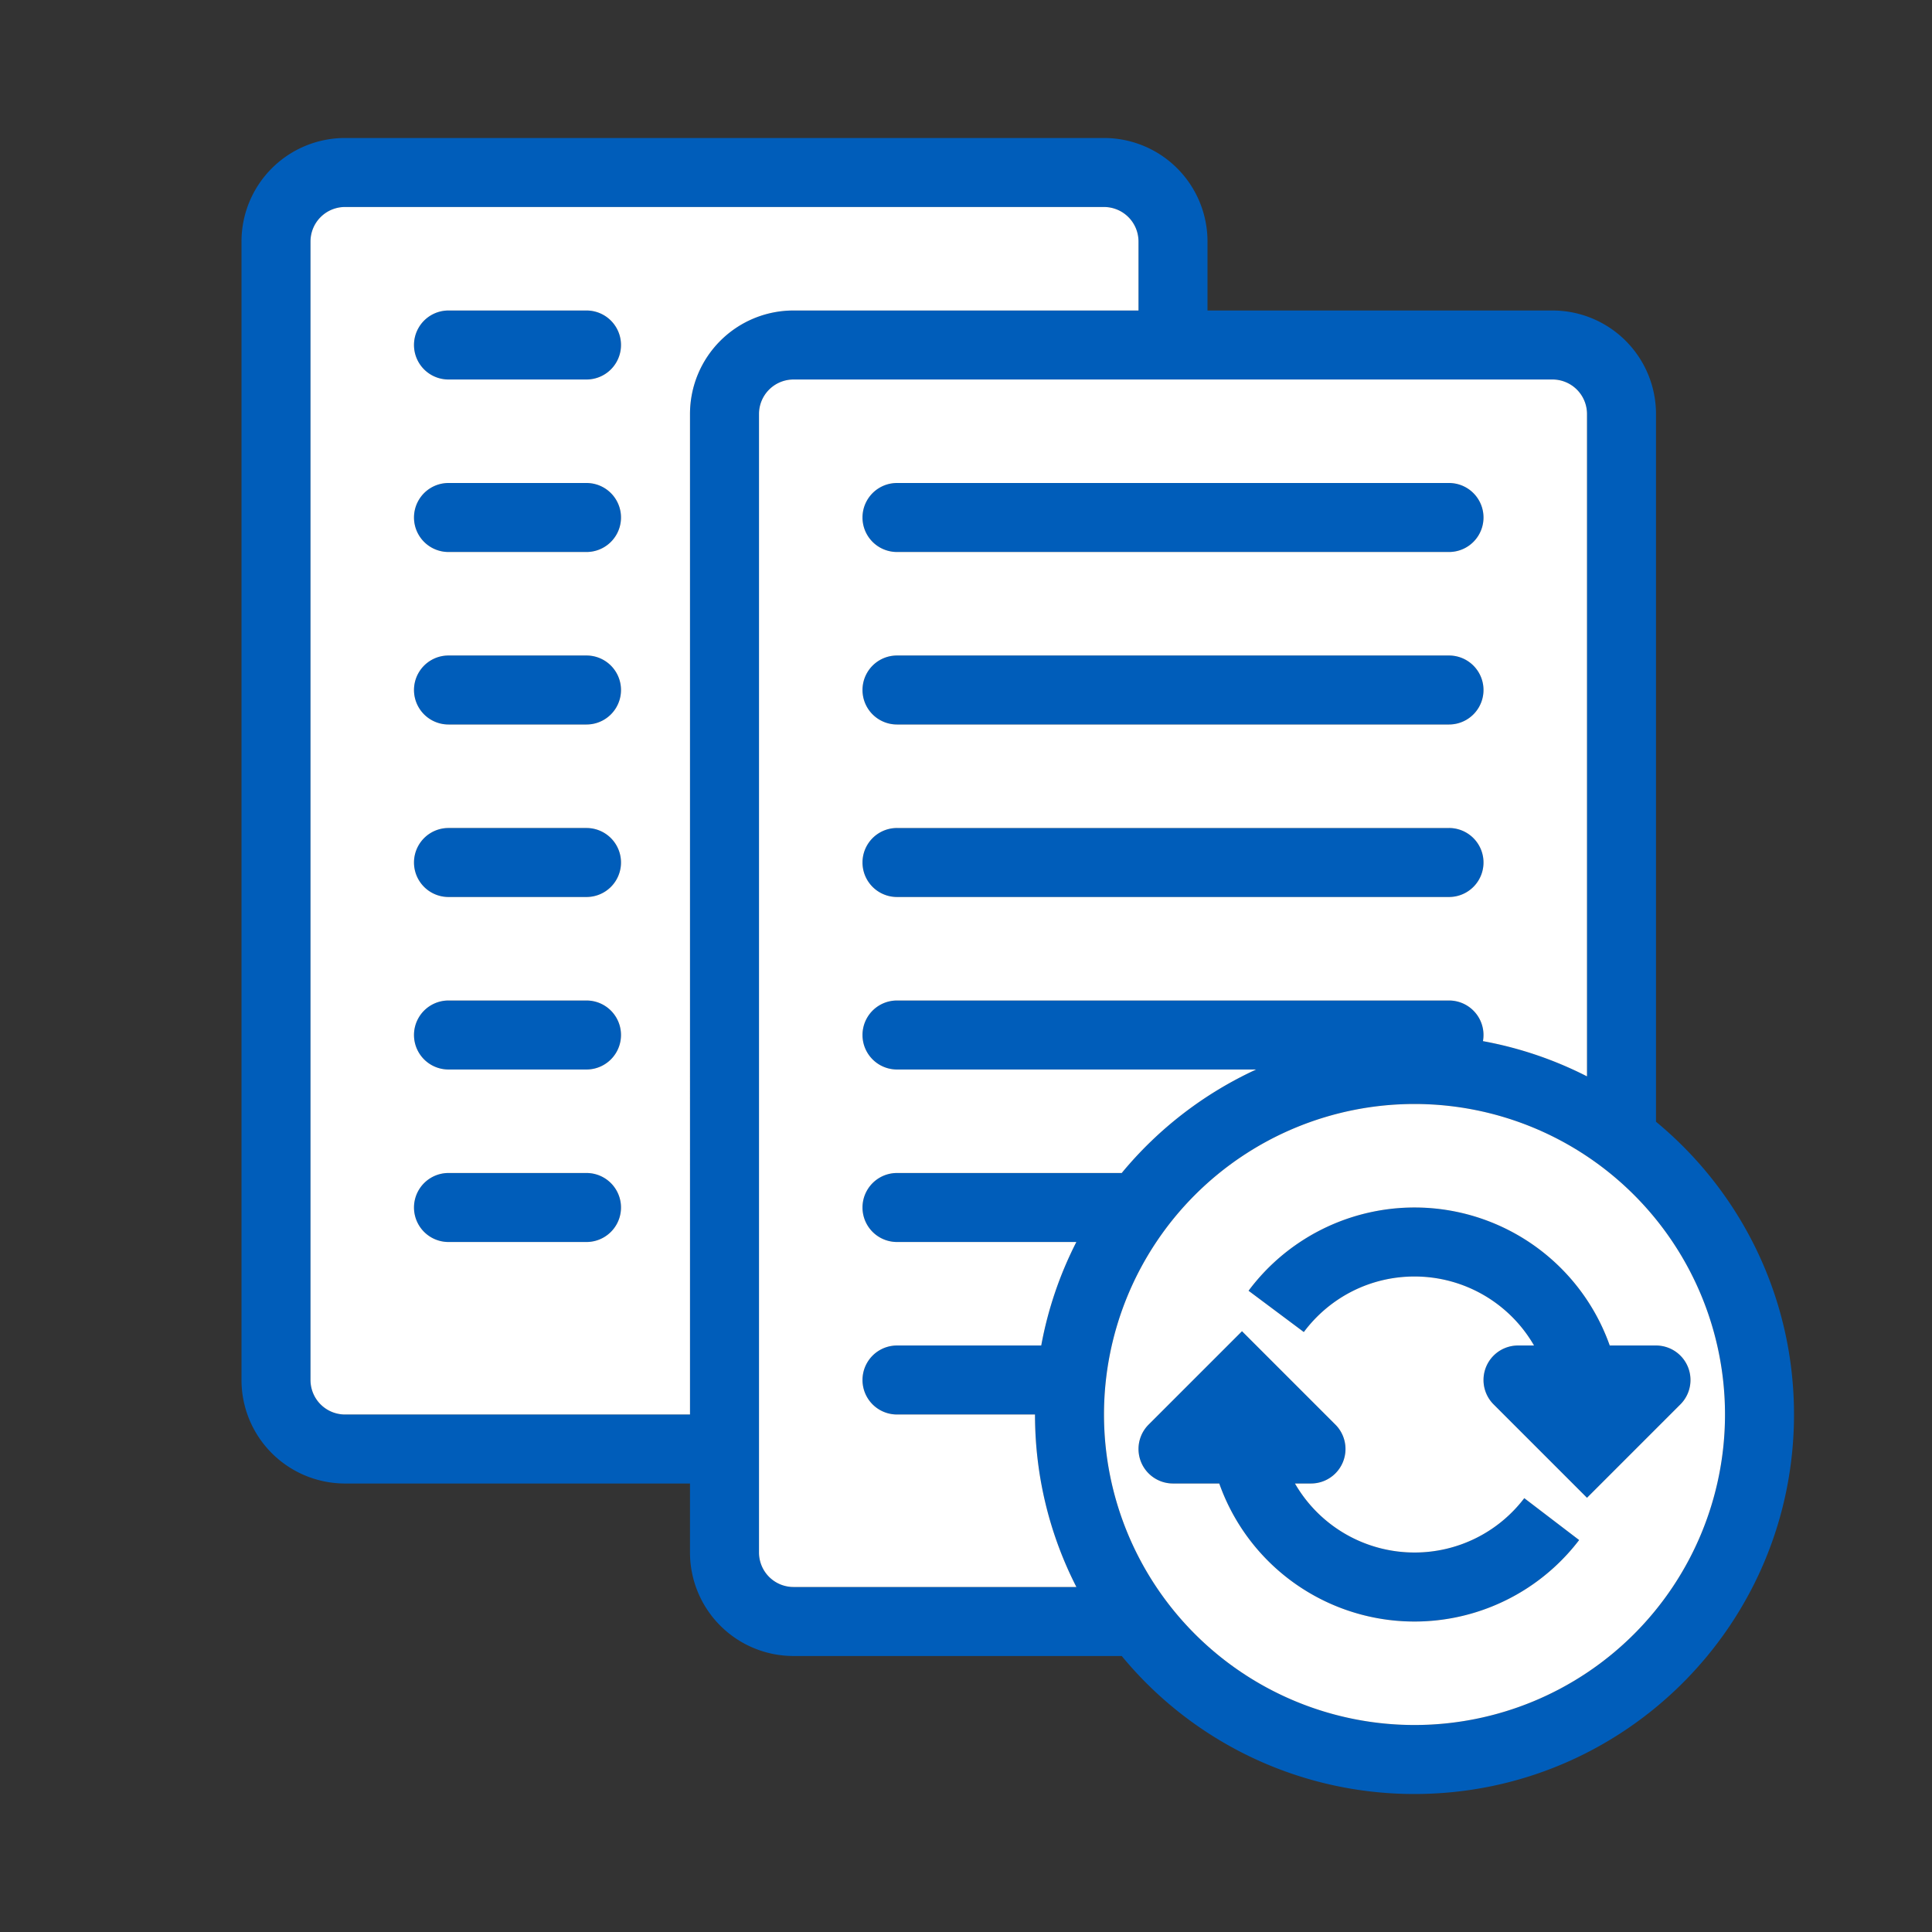 <svg xmlns="http://www.w3.org/2000/svg" width="56" height="56" class="wd-accent-papers-update wd-accent" focusable="false" role="presentation" viewBox="0 0 56 56"><rect x="0" y="0" width="56" height="56" fill="#333333" stroke="none"/><g fill="none" fill-rule="nonzero" class="wd-icon-container"><path fill="#005DBA" d="M41 45a3.991 3.991 0 0 0 3.182-1.575l1.59 1.214A6.002 6.002 0 0 1 35.341 43H34a1 1 0 0 1-.707-1.707L36 38.586l2.707 2.707A1 1 0 0 1 38 43h-.465A3.998 3.998 0 0 0 41 45zm0-8c-1.28 0-2.456.603-3.208 1.61l-1.602-1.197A6.002 6.002 0 0 1 46.659 39H48a1 1 0 0 1 .707 1.707L46 43.414l-2.707-2.707A1 1 0 0 1 44 39h.465A3.998 3.998 0 0 0 41 37zM23 48a3 3 0 0 1-3-3v-2H10a3 3 0 0 1-3-3V7a3 3 0 0 1 3-3h22a3 3 0 0 1 3 3v2h10a3 3 0 0 1 3 3v20.514c2.443 2.018 4 5.07 4 8.486 0 6.075-4.925 11-11 11a10.978 10.978 0 0 1-8.486-4H23zm23-36a1 1 0 0 0-1-1H23a1 1 0 0 0-1 1v33a1 1 0 0 0 1 1h8.2c-.767-1.5-1.2-3.2-1.2-5h-4a1 1 0 0 1 0-2h4.181a10.922 10.922 0 0 1 1.018-3H26a1 1 0 0 1 0-2h6.514a11.038 11.038 0 0 1 3.897-3H26a1 1 0 0 1 0-2h16a1 1 0 0 1 .984 1.178c1.067.195 2.08.543 3.016 1.021V12zM33 9V7a1 1 0 0 0-1-1H10a1 1 0 0 0-1 1v33a1 1 0 0 0 1 1h10V12a3 3 0 0 1 3-3h10zM13 9h4a1 1 0 0 1 0 2h-4a1 1 0 0 1 0-2zm0 5h4a1 1 0 0 1 0 2h-4a1 1 0 0 1 0-2zm0 5h4a1 1 0 0 1 0 2h-4a1 1 0 0 1 0-2zm0 5h4a1 1 0 0 1 0 2h-4a1 1 0 0 1 0-2zm0 5h4a1 1 0 0 1 0 2h-4a1 1 0 0 1 0-2zm0 5h4a1 1 0 0 1 0 2h-4a1 1 0 0 1 0-2zm13-20h16a1 1 0 0 1 0 2H26a1 1 0 0 1 0-2zm0 5h16a1 1 0 0 1 0 2H26a1 1 0 0 1 0-2zm0 5h16a1 1 0 0 1 0 2H26a1 1 0 0 1 0-2zm15 26a9 9 0 1 0 0-18 9 9 0 0 0 0 18z" class="color-500"/><path fill="#FFF" d="M41 45a3.991 3.991 0 0 0 3.182-1.575l1.59 1.214A6.002 6.002 0 0 1 35.341 43H34a1 1 0 0 1-.707-1.707L36 38.586l2.707 2.707A1 1 0 0 1 38 43h-.465A3.998 3.998 0 0 0 41 45zm0-8c-1.28 0-2.456.603-3.208 1.61l-1.602-1.197A6.002 6.002 0 0 1 46.659 39H48a1 1 0 0 1 .707 1.707L46 43.414l-2.707-2.707A1 1 0 0 1 44 39h.465A3.998 3.998 0 0 0 41 37zm5-25a1 1 0 0 0-1-1H23a1 1 0 0 0-1 1v33a1 1 0 0 0 1 1h8.2c-.767-1.5-1.2-3.2-1.2-5h-4a1 1 0 0 1 0-2h4.181a10.922 10.922 0 0 1 1.018-3H26a1 1 0 0 1 0-2h6.514a11.038 11.038 0 0 1 3.897-3H26a1 1 0 0 1 0-2h16a1 1 0 0 1 .984 1.178c1.067.195 2.08.543 3.016 1.021V12zM33 9V7a1 1 0 0 0-1-1H10a1 1 0 0 0-1 1v33a1 1 0 0 0 1 1h10V12a3 3 0 0 1 3-3h10zM13 9h4a1 1 0 0 1 0 2h-4a1 1 0 0 1 0-2zm0 5h4a1 1 0 0 1 0 2h-4a1 1 0 0 1 0-2zm0 5h4a1 1 0 0 1 0 2h-4a1 1 0 0 1 0-2zm0 5h4a1 1 0 0 1 0 2h-4a1 1 0 0 1 0-2zm0 5h4a1 1 0 0 1 0 2h-4a1 1 0 0 1 0-2zm0 5h4a1 1 0 0 1 0 2h-4a1 1 0 0 1 0-2zm13-20h16a1 1 0 0 1 0 2H26a1 1 0 0 1 0-2zm0 5h16a1 1 0 0 1 0 2H26a1 1 0 0 1 0-2zm0 5h16a1 1 0 0 1 0 2H26a1 1 0 0 1 0-2zm15 26a9 9 0 1 0 0-18 9 9 0 0 0 0 18z" class="french-vanilla-100"/></g></svg>